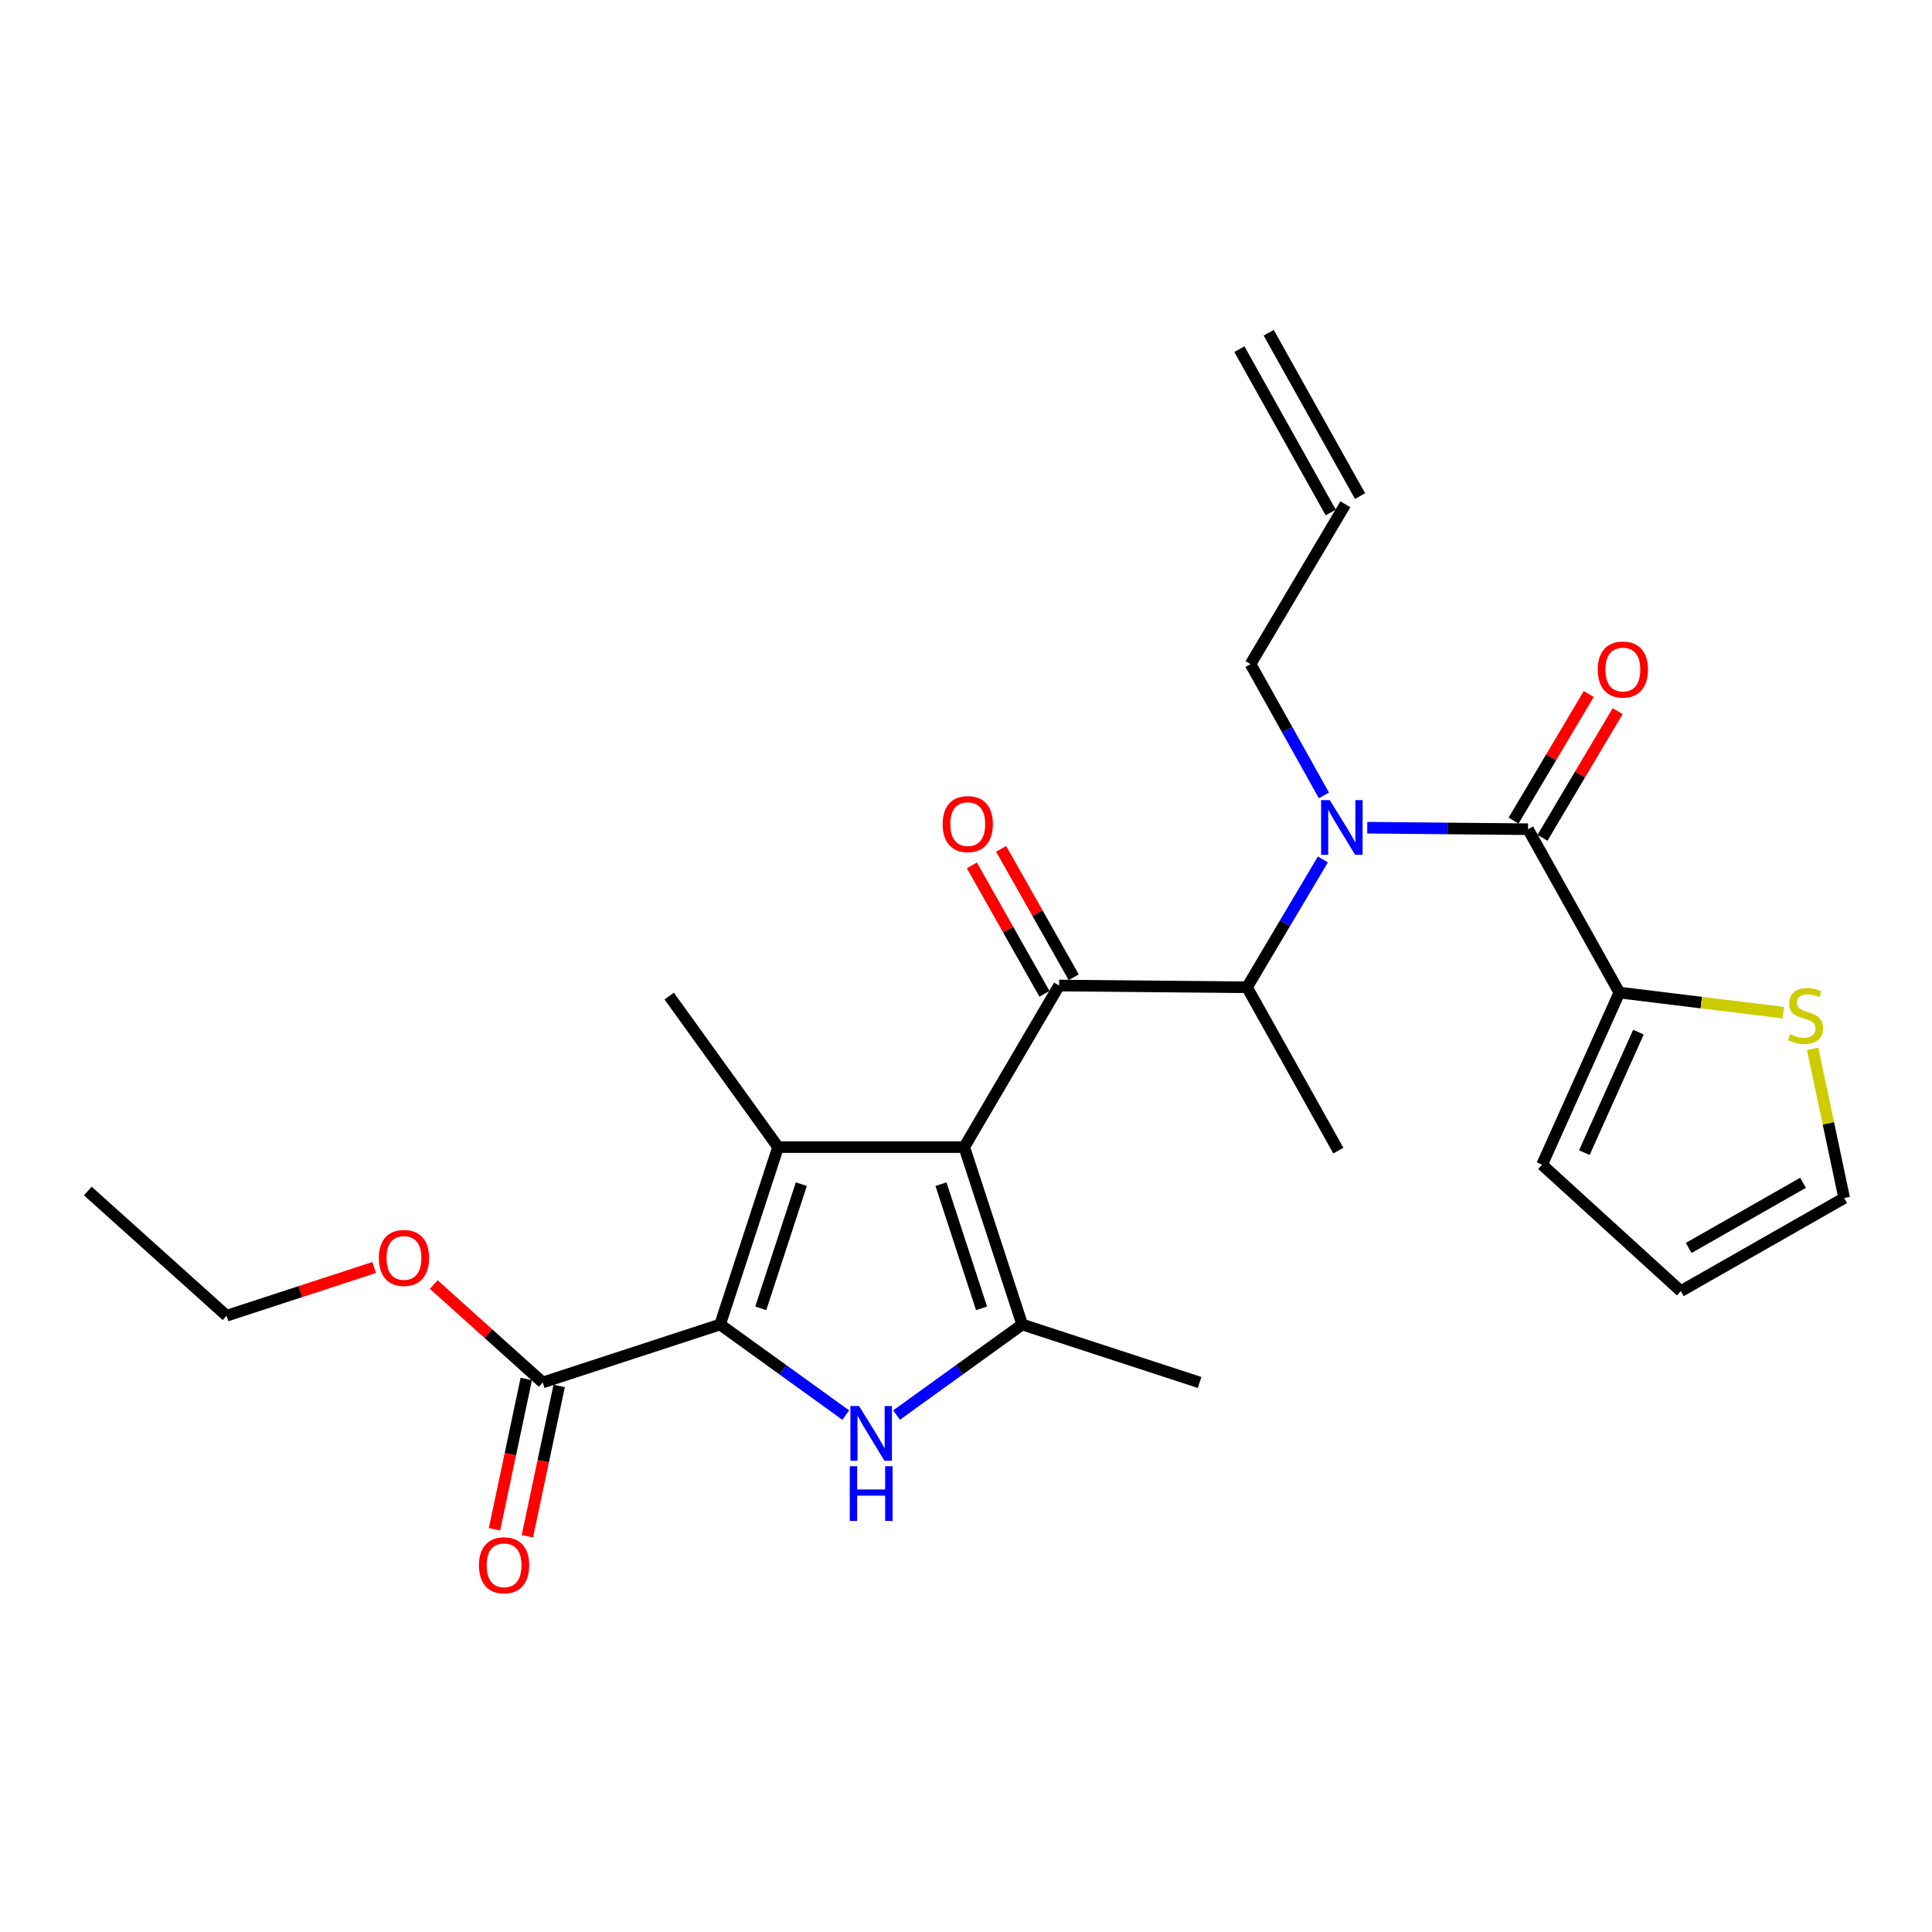 <?xml version='1.0' encoding='iso-8859-1'?>
<svg version='1.1' baseProfile='full'
              xmlns='http://www.w3.org/2000/svg'
                      xmlns:rdkit='http://www.rdkit.org/xml'
                      xmlns:xlink='http://www.w3.org/1999/xlink'
                  xml:space='preserve'
width='1000px' height='1000px' viewBox='0 0 1000 1000'>
<!-- END OF HEADER -->
<rect style='opacity:1.0;fill:#FFFFFF;stroke:none' width='1000' height='1000' x='0' y='0'> </rect>
<path class='bond-0' d='M 685.272,411.707 L 666.272,377.727' style='fill:none;fill-rule:evenodd;stroke:#0000FF;stroke-width:6px;stroke-linecap:butt;stroke-linejoin:miter;stroke-opacity:1' />
<path class='bond-0' d='M 666.272,377.727 L 647.271,343.748' style='fill:none;fill-rule:evenodd;stroke:#000000;stroke-width:6px;stroke-linecap:butt;stroke-linejoin:miter;stroke-opacity:1' />
<path class='bond-1' d='M 684.715,444.853 L 665.084,477.937' style='fill:none;fill-rule:evenodd;stroke:#0000FF;stroke-width:6px;stroke-linecap:butt;stroke-linejoin:miter;stroke-opacity:1' />
<path class='bond-1' d='M 665.084,477.937 L 645.454,511.021' style='fill:none;fill-rule:evenodd;stroke:#000000;stroke-width:6px;stroke-linecap:butt;stroke-linejoin:miter;stroke-opacity:1' />
<path class='bond-2' d='M 707.693,428.412 L 749.3,428.805' style='fill:none;fill-rule:evenodd;stroke:#0000FF;stroke-width:6px;stroke-linecap:butt;stroke-linejoin:miter;stroke-opacity:1' />
<path class='bond-2' d='M 749.3,428.805 L 790.908,429.197' style='fill:none;fill-rule:evenodd;stroke:#000000;stroke-width:6px;stroke-linecap:butt;stroke-linejoin:miter;stroke-opacity:1' />
<path class='bond-3' d='M 838.181,513.747 L 880.609,518.948' style='fill:none;fill-rule:evenodd;stroke:#000000;stroke-width:6px;stroke-linecap:butt;stroke-linejoin:miter;stroke-opacity:1' />
<path class='bond-3' d='M 880.609,518.948 L 923.037,524.15' style='fill:none;fill-rule:evenodd;stroke:#CCCC00;stroke-width:6px;stroke-linecap:butt;stroke-linejoin:miter;stroke-opacity:1' />
<path class='bond-4' d='M 838.181,513.747 L 798.177,602.84' style='fill:none;fill-rule:evenodd;stroke:#000000;stroke-width:6px;stroke-linecap:butt;stroke-linejoin:miter;stroke-opacity:1' />
<path class='bond-4' d='M 848.054,534.239 L 820.052,596.604' style='fill:none;fill-rule:evenodd;stroke:#000000;stroke-width:6px;stroke-linecap:butt;stroke-linejoin:miter;stroke-opacity:1' />
<path class='bond-5' d='M 838.181,513.747 L 790.908,429.197' style='fill:none;fill-rule:evenodd;stroke:#000000;stroke-width:6px;stroke-linecap:butt;stroke-linejoin:miter;stroke-opacity:1' />
<path class='bond-6' d='M 548.182,510.112 L 499.091,593.744' style='fill:none;fill-rule:evenodd;stroke:#000000;stroke-width:6px;stroke-linecap:butt;stroke-linejoin:miter;stroke-opacity:1' />
<path class='bond-7' d='M 555.756,505.831 L 536.97,472.591' style='fill:none;fill-rule:evenodd;stroke:#000000;stroke-width:6px;stroke-linecap:butt;stroke-linejoin:miter;stroke-opacity:1' />
<path class='bond-7' d='M 536.97,472.591 L 518.183,439.352' style='fill:none;fill-rule:evenodd;stroke:#FF0000;stroke-width:6px;stroke-linecap:butt;stroke-linejoin:miter;stroke-opacity:1' />
<path class='bond-7' d='M 540.607,514.393 L 521.821,481.153' style='fill:none;fill-rule:evenodd;stroke:#000000;stroke-width:6px;stroke-linecap:butt;stroke-linejoin:miter;stroke-opacity:1' />
<path class='bond-7' d='M 521.821,481.153 L 503.034,447.914' style='fill:none;fill-rule:evenodd;stroke:#FF0000;stroke-width:6px;stroke-linecap:butt;stroke-linejoin:miter;stroke-opacity:1' />
<path class='bond-8' d='M 548.182,510.112 L 645.454,511.021' style='fill:none;fill-rule:evenodd;stroke:#000000;stroke-width:6px;stroke-linecap:butt;stroke-linejoin:miter;stroke-opacity:1' />
<path class='bond-9' d='M 645.454,511.021 L 692.727,595.561' style='fill:none;fill-rule:evenodd;stroke:#000000;stroke-width:6px;stroke-linecap:butt;stroke-linejoin:miter;stroke-opacity:1' />
<path class='bond-10' d='M 798.39,433.637 L 817.842,400.858' style='fill:none;fill-rule:evenodd;stroke:#000000;stroke-width:6px;stroke-linecap:butt;stroke-linejoin:miter;stroke-opacity:1' />
<path class='bond-10' d='M 817.842,400.858 L 837.294,368.079' style='fill:none;fill-rule:evenodd;stroke:#FF0000;stroke-width:6px;stroke-linecap:butt;stroke-linejoin:miter;stroke-opacity:1' />
<path class='bond-10' d='M 783.425,424.757 L 802.877,391.978' style='fill:none;fill-rule:evenodd;stroke:#000000;stroke-width:6px;stroke-linecap:butt;stroke-linejoin:miter;stroke-opacity:1' />
<path class='bond-10' d='M 802.877,391.978 L 822.33,359.199' style='fill:none;fill-rule:evenodd;stroke:#FF0000;stroke-width:6px;stroke-linecap:butt;stroke-linejoin:miter;stroke-opacity:1' />
<path class='bond-11' d='M 938.203,542.856 L 946.374,581.481' style='fill:none;fill-rule:evenodd;stroke:#CCCC00;stroke-width:6px;stroke-linecap:butt;stroke-linejoin:miter;stroke-opacity:1' />
<path class='bond-11' d='M 946.374,581.481 L 954.545,620.106' style='fill:none;fill-rule:evenodd;stroke:#000000;stroke-width:6px;stroke-linecap:butt;stroke-linejoin:miter;stroke-opacity:1' />
<path class='bond-12' d='M 798.177,602.84 L 869.995,668.288' style='fill:none;fill-rule:evenodd;stroke:#000000;stroke-width:6px;stroke-linecap:butt;stroke-linejoin:miter;stroke-opacity:1' />
<path class='bond-13' d='M 954.545,620.106 L 869.995,668.288' style='fill:none;fill-rule:evenodd;stroke:#000000;stroke-width:6px;stroke-linecap:butt;stroke-linejoin:miter;stroke-opacity:1' />
<path class='bond-13' d='M 933.247,612.215 L 874.063,645.942' style='fill:none;fill-rule:evenodd;stroke:#000000;stroke-width:6px;stroke-linecap:butt;stroke-linejoin:miter;stroke-opacity:1' />
<path class='bond-14' d='M 641.495,180.721 L 688.768,265.262' style='fill:none;fill-rule:evenodd;stroke:#000000;stroke-width:6px;stroke-linecap:butt;stroke-linejoin:miter;stroke-opacity:1' />
<path class='bond-14' d='M 656.683,172.229 L 703.956,256.769' style='fill:none;fill-rule:evenodd;stroke:#000000;stroke-width:6px;stroke-linecap:butt;stroke-linejoin:miter;stroke-opacity:1' />
<path class='bond-15' d='M 696.362,261.015 L 647.271,343.748' style='fill:none;fill-rule:evenodd;stroke:#000000;stroke-width:6px;stroke-linecap:butt;stroke-linejoin:miter;stroke-opacity:1' />
<path class='bond-16' d='M 464.059,732.444 L 496.574,709.004' style='fill:none;fill-rule:evenodd;stroke:#0000FF;stroke-width:6px;stroke-linecap:butt;stroke-linejoin:miter;stroke-opacity:1' />
<path class='bond-16' d='M 496.574,709.004 L 529.089,685.563' style='fill:none;fill-rule:evenodd;stroke:#000000;stroke-width:6px;stroke-linecap:butt;stroke-linejoin:miter;stroke-opacity:1' />
<path class='bond-17' d='M 437.76,732.444 L 405.245,709.004' style='fill:none;fill-rule:evenodd;stroke:#0000FF;stroke-width:6px;stroke-linecap:butt;stroke-linejoin:miter;stroke-opacity:1' />
<path class='bond-17' d='M 405.245,709.004 L 372.73,685.563' style='fill:none;fill-rule:evenodd;stroke:#000000;stroke-width:6px;stroke-linecap:butt;stroke-linejoin:miter;stroke-opacity:1' />
<path class='bond-18' d='M 529.089,685.563 L 620.909,715.561' style='fill:none;fill-rule:evenodd;stroke:#000000;stroke-width:6px;stroke-linecap:butt;stroke-linejoin:miter;stroke-opacity:1' />
<path class='bond-19' d='M 529.089,685.563 L 499.091,593.744' style='fill:none;fill-rule:evenodd;stroke:#000000;stroke-width:6px;stroke-linecap:butt;stroke-linejoin:miter;stroke-opacity:1' />
<path class='bond-19' d='M 508.048,677.194 L 487.05,612.92' style='fill:none;fill-rule:evenodd;stroke:#000000;stroke-width:6px;stroke-linecap:butt;stroke-linejoin:miter;stroke-opacity:1' />
<path class='bond-20' d='M 499.091,593.744 L 402.728,593.744' style='fill:none;fill-rule:evenodd;stroke:#000000;stroke-width:6px;stroke-linecap:butt;stroke-linejoin:miter;stroke-opacity:1' />
<path class='bond-21' d='M 402.728,593.744 L 346.368,515.564' style='fill:none;fill-rule:evenodd;stroke:#000000;stroke-width:6px;stroke-linecap:butt;stroke-linejoin:miter;stroke-opacity:1' />
<path class='bond-22' d='M 402.728,593.744 L 372.73,685.563' style='fill:none;fill-rule:evenodd;stroke:#000000;stroke-width:6px;stroke-linecap:butt;stroke-linejoin:miter;stroke-opacity:1' />
<path class='bond-22' d='M 414.769,612.92 L 393.771,677.194' style='fill:none;fill-rule:evenodd;stroke:#000000;stroke-width:6px;stroke-linecap:butt;stroke-linejoin:miter;stroke-opacity:1' />
<path class='bond-23' d='M 372.73,685.563 L 280.911,715.561' style='fill:none;fill-rule:evenodd;stroke:#000000;stroke-width:6px;stroke-linecap:butt;stroke-linejoin:miter;stroke-opacity:1' />
<path class='bond-24' d='M 280.911,715.561 L 252.708,690.217' style='fill:none;fill-rule:evenodd;stroke:#000000;stroke-width:6px;stroke-linecap:butt;stroke-linejoin:miter;stroke-opacity:1' />
<path class='bond-24' d='M 252.708,690.217 L 224.506,664.874' style='fill:none;fill-rule:evenodd;stroke:#FF0000;stroke-width:6px;stroke-linecap:butt;stroke-linejoin:miter;stroke-opacity:1' />
<path class='bond-25' d='M 272.398,713.76 L 264.168,752.665' style='fill:none;fill-rule:evenodd;stroke:#000000;stroke-width:6px;stroke-linecap:butt;stroke-linejoin:miter;stroke-opacity:1' />
<path class='bond-25' d='M 264.168,752.665 L 255.937,791.57' style='fill:none;fill-rule:evenodd;stroke:#FF0000;stroke-width:6px;stroke-linecap:butt;stroke-linejoin:miter;stroke-opacity:1' />
<path class='bond-25' d='M 289.423,717.362 L 281.192,756.267' style='fill:none;fill-rule:evenodd;stroke:#000000;stroke-width:6px;stroke-linecap:butt;stroke-linejoin:miter;stroke-opacity:1' />
<path class='bond-25' d='M 281.192,756.267 L 272.962,795.172' style='fill:none;fill-rule:evenodd;stroke:#FF0000;stroke-width:6px;stroke-linecap:butt;stroke-linejoin:miter;stroke-opacity:1' />
<path class='bond-26' d='M 193.678,656.058 L 155.475,668.539' style='fill:none;fill-rule:evenodd;stroke:#FF0000;stroke-width:6px;stroke-linecap:butt;stroke-linejoin:miter;stroke-opacity:1' />
<path class='bond-26' d='M 155.475,668.539 L 117.273,681.02' style='fill:none;fill-rule:evenodd;stroke:#000000;stroke-width:6px;stroke-linecap:butt;stroke-linejoin:miter;stroke-opacity:1' />
<path class='bond-27' d='M 117.273,681.02 L 45.455,616.471' style='fill:none;fill-rule:evenodd;stroke:#000000;stroke-width:6px;stroke-linecap:butt;stroke-linejoin:miter;stroke-opacity:1' />
<path  class='atom-0' d='M 688.284 414.128
L 697.564 429.128
Q 698.484 430.608, 699.964 433.288
Q 701.444 435.968, 701.524 436.128
L 701.524 414.128
L 705.284 414.128
L 705.284 442.448
L 701.404 442.448
L 691.444 426.048
Q 690.284 424.128, 689.044 421.928
Q 687.844 419.728, 687.484 419.048
L 687.484 442.448
L 683.804 442.448
L 683.804 414.128
L 688.284 414.128
' fill='#0000FF'/>
<path  class='atom-3' d='M 487.909 426.551
Q 487.909 419.751, 491.269 415.951
Q 494.629 412.151, 500.909 412.151
Q 507.189 412.151, 510.549 415.951
Q 513.909 419.751, 513.909 426.551
Q 513.909 433.431, 510.509 437.351
Q 507.109 441.231, 500.909 441.231
Q 494.669 441.231, 491.269 437.351
Q 487.909 433.471, 487.909 426.551
M 500.909 438.031
Q 505.229 438.031, 507.549 435.151
Q 509.909 432.231, 509.909 426.551
Q 509.909 420.991, 507.549 418.191
Q 505.229 415.351, 500.909 415.351
Q 496.589 415.351, 494.229 418.151
Q 491.909 420.951, 491.909 426.551
Q 491.909 432.271, 494.229 435.151
Q 496.589 438.031, 500.909 438.031
' fill='#FF0000'/>
<path  class='atom-6' d='M 826.998 346.554
Q 826.998 339.754, 830.358 335.954
Q 833.718 332.154, 839.998 332.154
Q 846.278 332.154, 849.638 335.954
Q 852.998 339.754, 852.998 346.554
Q 852.998 353.434, 849.598 357.354
Q 846.198 361.234, 839.998 361.234
Q 833.758 361.234, 830.358 357.354
Q 826.998 353.474, 826.998 346.554
M 839.998 358.034
Q 844.318 358.034, 846.638 355.154
Q 848.998 352.234, 848.998 346.554
Q 848.998 340.994, 846.638 338.194
Q 844.318 335.354, 839.998 335.354
Q 835.678 335.354, 833.318 338.154
Q 830.998 340.954, 830.998 346.554
Q 830.998 352.274, 833.318 355.154
Q 835.678 358.034, 839.998 358.034
' fill='#FF0000'/>
<path  class='atom-7' d='M 926.544 535.28
Q 926.864 535.4, 928.184 535.96
Q 929.504 536.52, 930.944 536.88
Q 932.424 537.2, 933.864 537.2
Q 936.544 537.2, 938.104 535.92
Q 939.664 534.6, 939.664 532.32
Q 939.664 530.76, 938.864 529.8
Q 938.104 528.84, 936.904 528.32
Q 935.704 527.8, 933.704 527.2
Q 931.184 526.44, 929.664 525.72
Q 928.184 525, 927.104 523.48
Q 926.064 521.96, 926.064 519.4
Q 926.064 515.84, 928.464 513.64
Q 930.904 511.44, 935.704 511.44
Q 938.984 511.44, 942.704 513
L 941.784 516.08
Q 938.384 514.68, 935.824 514.68
Q 933.064 514.68, 931.544 515.84
Q 930.024 516.96, 930.064 518.92
Q 930.064 520.44, 930.824 521.36
Q 931.624 522.28, 932.744 522.8
Q 933.904 523.32, 935.824 523.92
Q 938.384 524.72, 939.904 525.52
Q 941.424 526.32, 942.504 527.96
Q 943.624 529.56, 943.624 532.32
Q 943.624 536.24, 940.984 538.36
Q 938.384 540.44, 934.024 540.44
Q 931.504 540.44, 929.584 539.88
Q 927.704 539.36, 925.464 538.44
L 926.544 535.28
' fill='#CCCC00'/>
<path  class='atom-12' d='M 444.65 727.763
L 453.93 742.763
Q 454.85 744.243, 456.33 746.923
Q 457.81 749.603, 457.89 749.763
L 457.89 727.763
L 461.65 727.763
L 461.65 756.083
L 457.77 756.083
L 447.81 739.683
Q 446.65 737.763, 445.41 735.563
Q 444.21 733.363, 443.85 732.683
L 443.85 756.083
L 440.17 756.083
L 440.17 727.763
L 444.65 727.763
' fill='#0000FF'/>
<path  class='atom-12' d='M 439.83 758.915
L 443.67 758.915
L 443.67 770.955
L 458.15 770.955
L 458.15 758.915
L 461.99 758.915
L 461.99 787.235
L 458.15 787.235
L 458.15 774.155
L 443.67 774.155
L 443.67 787.235
L 439.83 787.235
L 439.83 758.915
' fill='#0000FF'/>
<path  class='atom-19' d='M 196.092 651.102
Q 196.092 644.302, 199.452 640.502
Q 202.812 636.702, 209.092 636.702
Q 215.372 636.702, 218.732 640.502
Q 222.092 644.302, 222.092 651.102
Q 222.092 657.982, 218.692 661.902
Q 215.292 665.782, 209.092 665.782
Q 202.852 665.782, 199.452 661.902
Q 196.092 658.022, 196.092 651.102
M 209.092 662.582
Q 213.412 662.582, 215.732 659.702
Q 218.092 656.782, 218.092 651.102
Q 218.092 645.542, 215.732 642.742
Q 213.412 639.902, 209.092 639.902
Q 204.772 639.902, 202.412 642.702
Q 200.092 645.502, 200.092 651.102
Q 200.092 656.822, 202.412 659.702
Q 204.772 662.582, 209.092 662.582
' fill='#FF0000'/>
<path  class='atom-20' d='M 247.909 810.187
Q 247.909 803.387, 251.269 799.587
Q 254.629 795.787, 260.909 795.787
Q 267.189 795.787, 270.549 799.587
Q 273.909 803.387, 273.909 810.187
Q 273.909 817.067, 270.509 820.987
Q 267.109 824.867, 260.909 824.867
Q 254.669 824.867, 251.269 820.987
Q 247.909 817.107, 247.909 810.187
M 260.909 821.667
Q 265.229 821.667, 267.549 818.787
Q 269.909 815.867, 269.909 810.187
Q 269.909 804.627, 267.549 801.827
Q 265.229 798.987, 260.909 798.987
Q 256.589 798.987, 254.229 801.787
Q 251.909 804.587, 251.909 810.187
Q 251.909 815.907, 254.229 818.787
Q 256.589 821.667, 260.909 821.667
' fill='#FF0000'/>
</svg>
